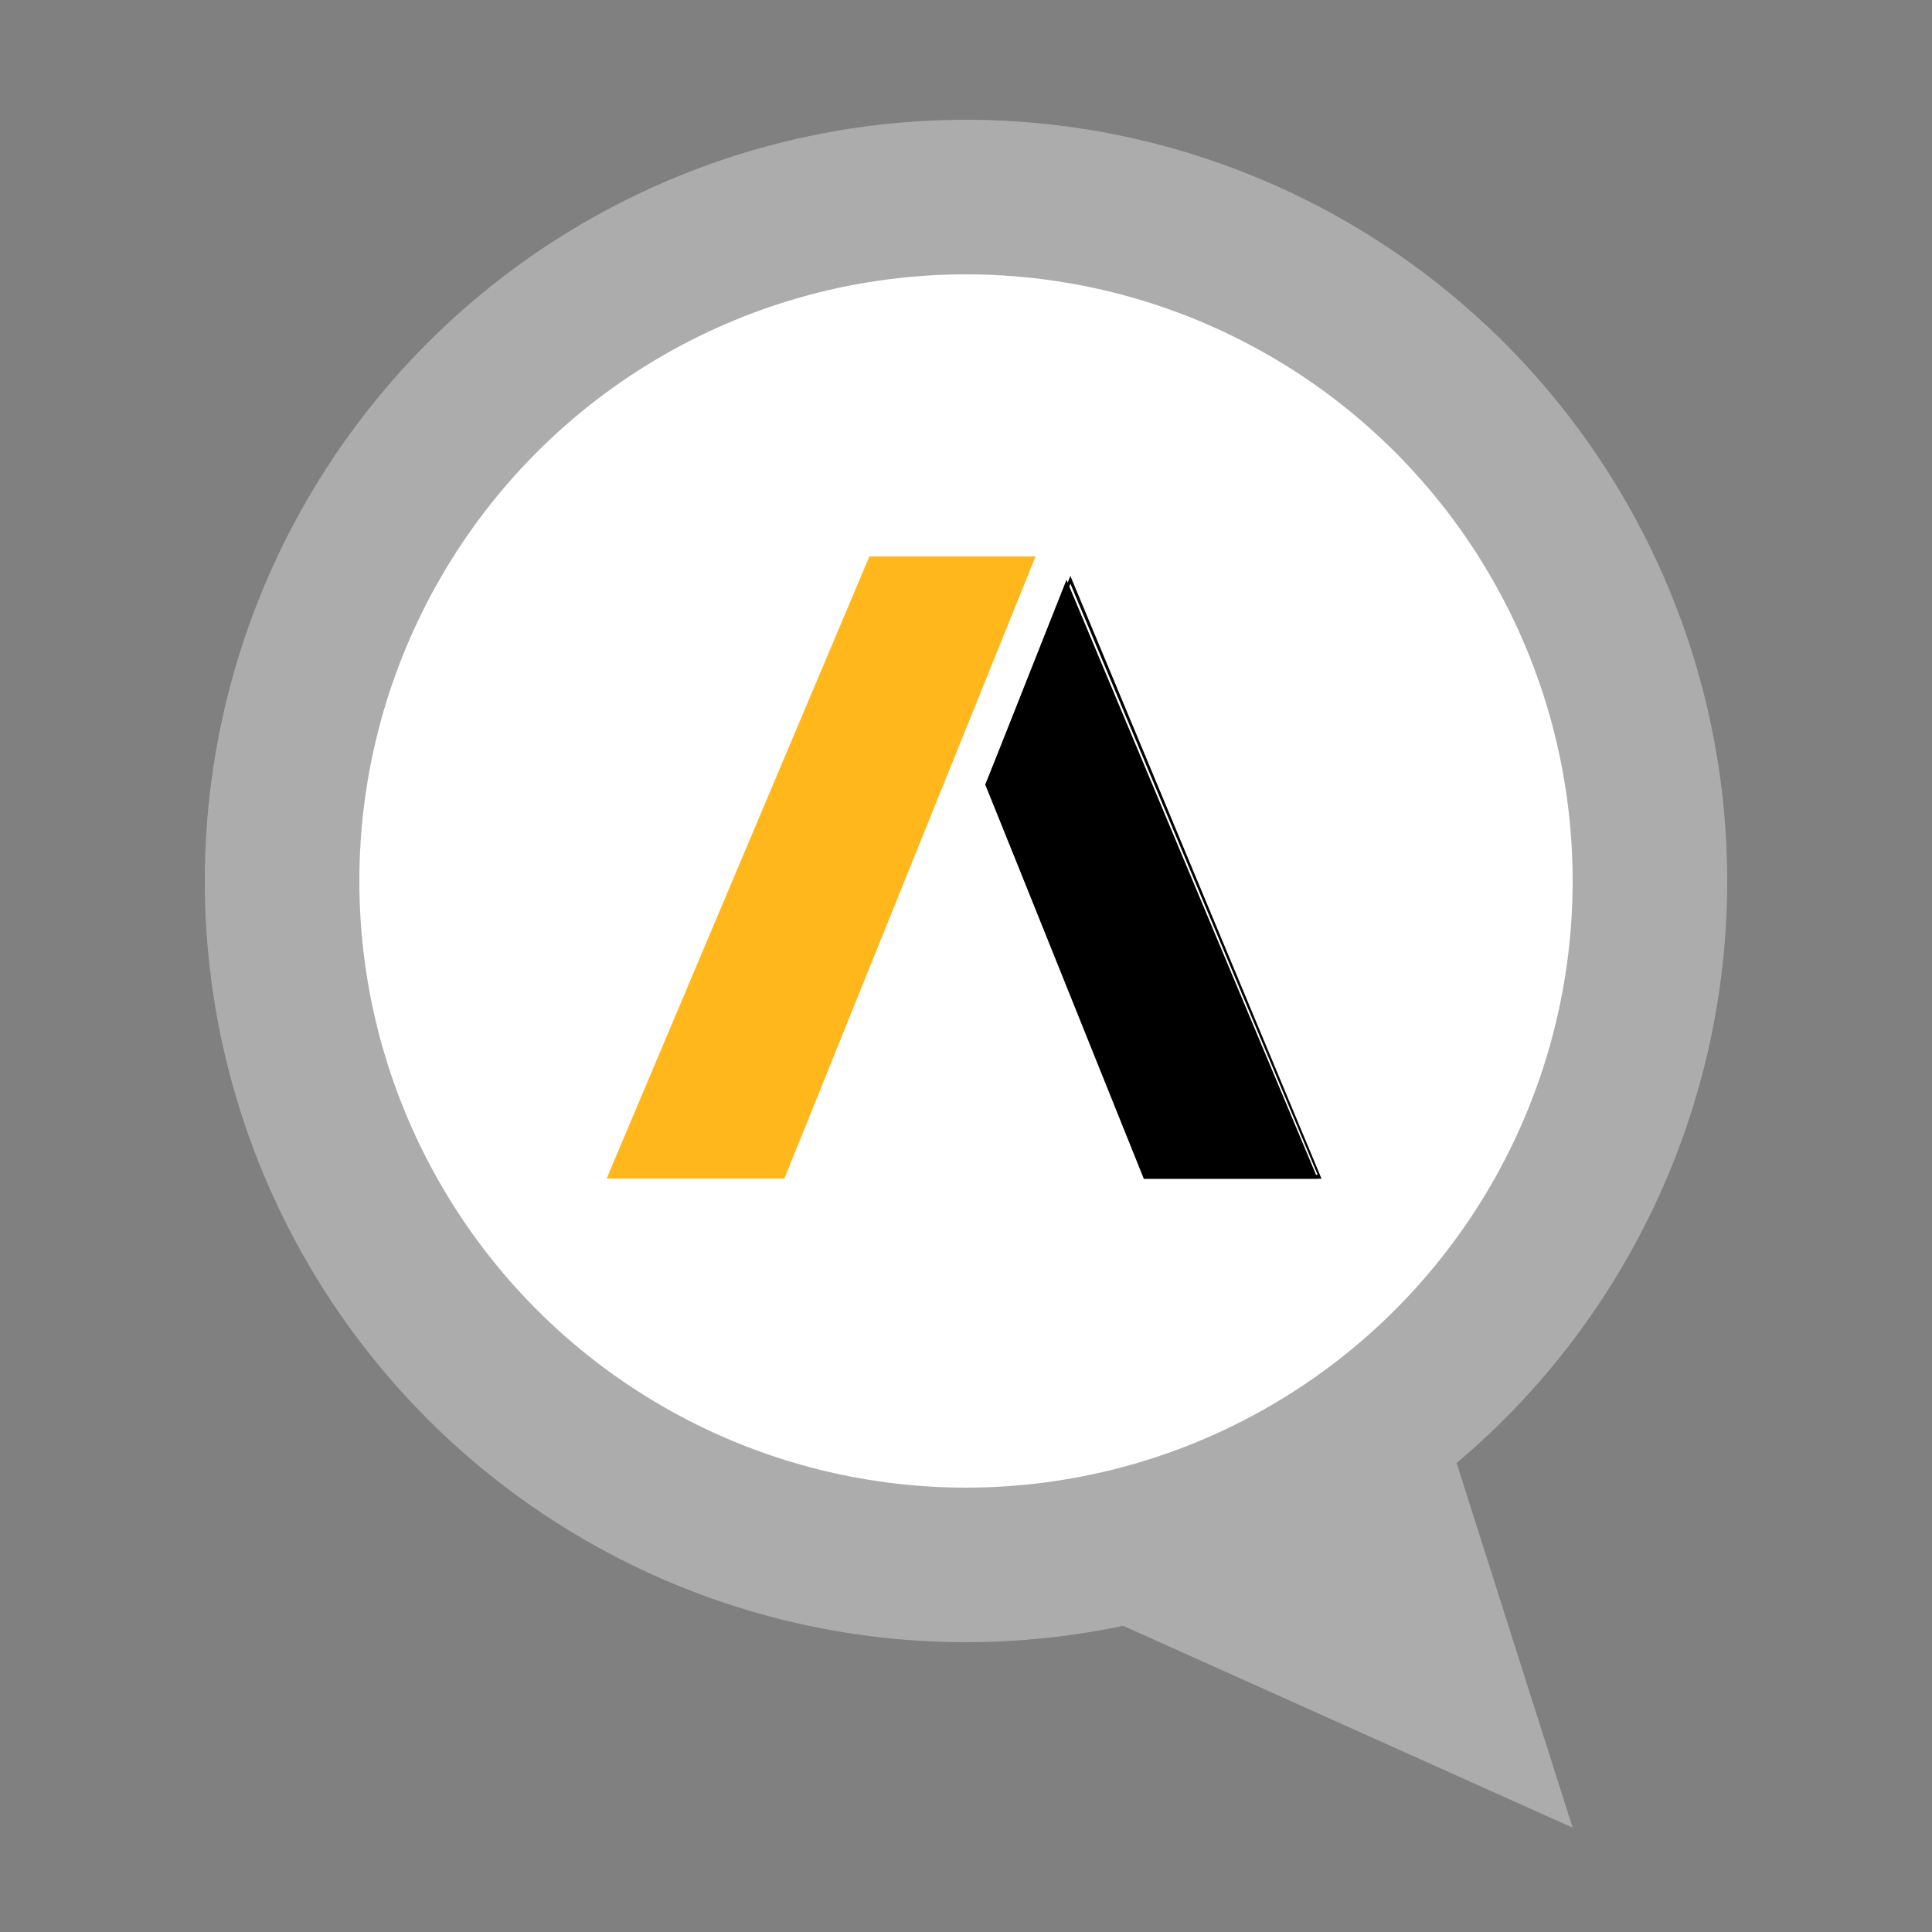 <?xml version="1.0" encoding="utf-8"?>
<!-- Generator: Adobe Illustrator 27.5.0, SVG Export Plug-In . SVG Version: 6.00 Build 0)  -->
<svg version="1.1" id="Layer_1" xmlns="http://www.w3.org/2000/svg" xmlns:xlink="http://www.w3.org/1999/xlink" x="0px" y="0px"
	 viewBox="0 0 50 50" style="enable-background:new 0 0 50 50;" xml:space="preserve">
<rect x="0" y="0" width="50" height="50" fill="#808080" stroke="none"/>
<style type="text/css">
	.st0{fill:#ACACAC;}
	.st1{fill:#FFFFFF;stroke:#ACACAC;stroke-miterlimit:10;}
	.st2{fill:none;stroke:#ACACAC;stroke-width:4;}
	.st3{fill:#FFB71B;}
</style>
<g>
	<path id="Path_103" class="st0" d="M40.7,47.3L24,39.8l9-16.7L40.7,47.3z"/>
	<g>
		<ellipse class="st1" cx="24.7" cy="22.7" rx="17.7" ry="17.7"/>
		<ellipse class="st2" cx="25" cy="22.8" rx="17.7" ry="17.7"/>
	</g>
	<path id="Path_12755" class="st3" d="M22.5,14.4l-6.8,16.1h4.6l6.5-16.1C26.9,14.4,22.5,14.4,22.5,14.4z"/>
	<g id="Path_12759" transform="translate(28.001 16.605)">
		<path id="Path_14" d="M1.6,13.8L-2.5,3.7l2.1-5.3l6.5,15.5H1.6z"/>
		<path id="Path_15" d="M-0.3-1.5l6.4,15.3H1.7L-2.4,3.7L-0.3-1.5 M-0.3-1.7l-2.2,5.4l4.1,10.2h4.6L-0.3-1.7L-0.3-1.7L-0.3-1.7z"/>
	</g>
</g>
</svg>
